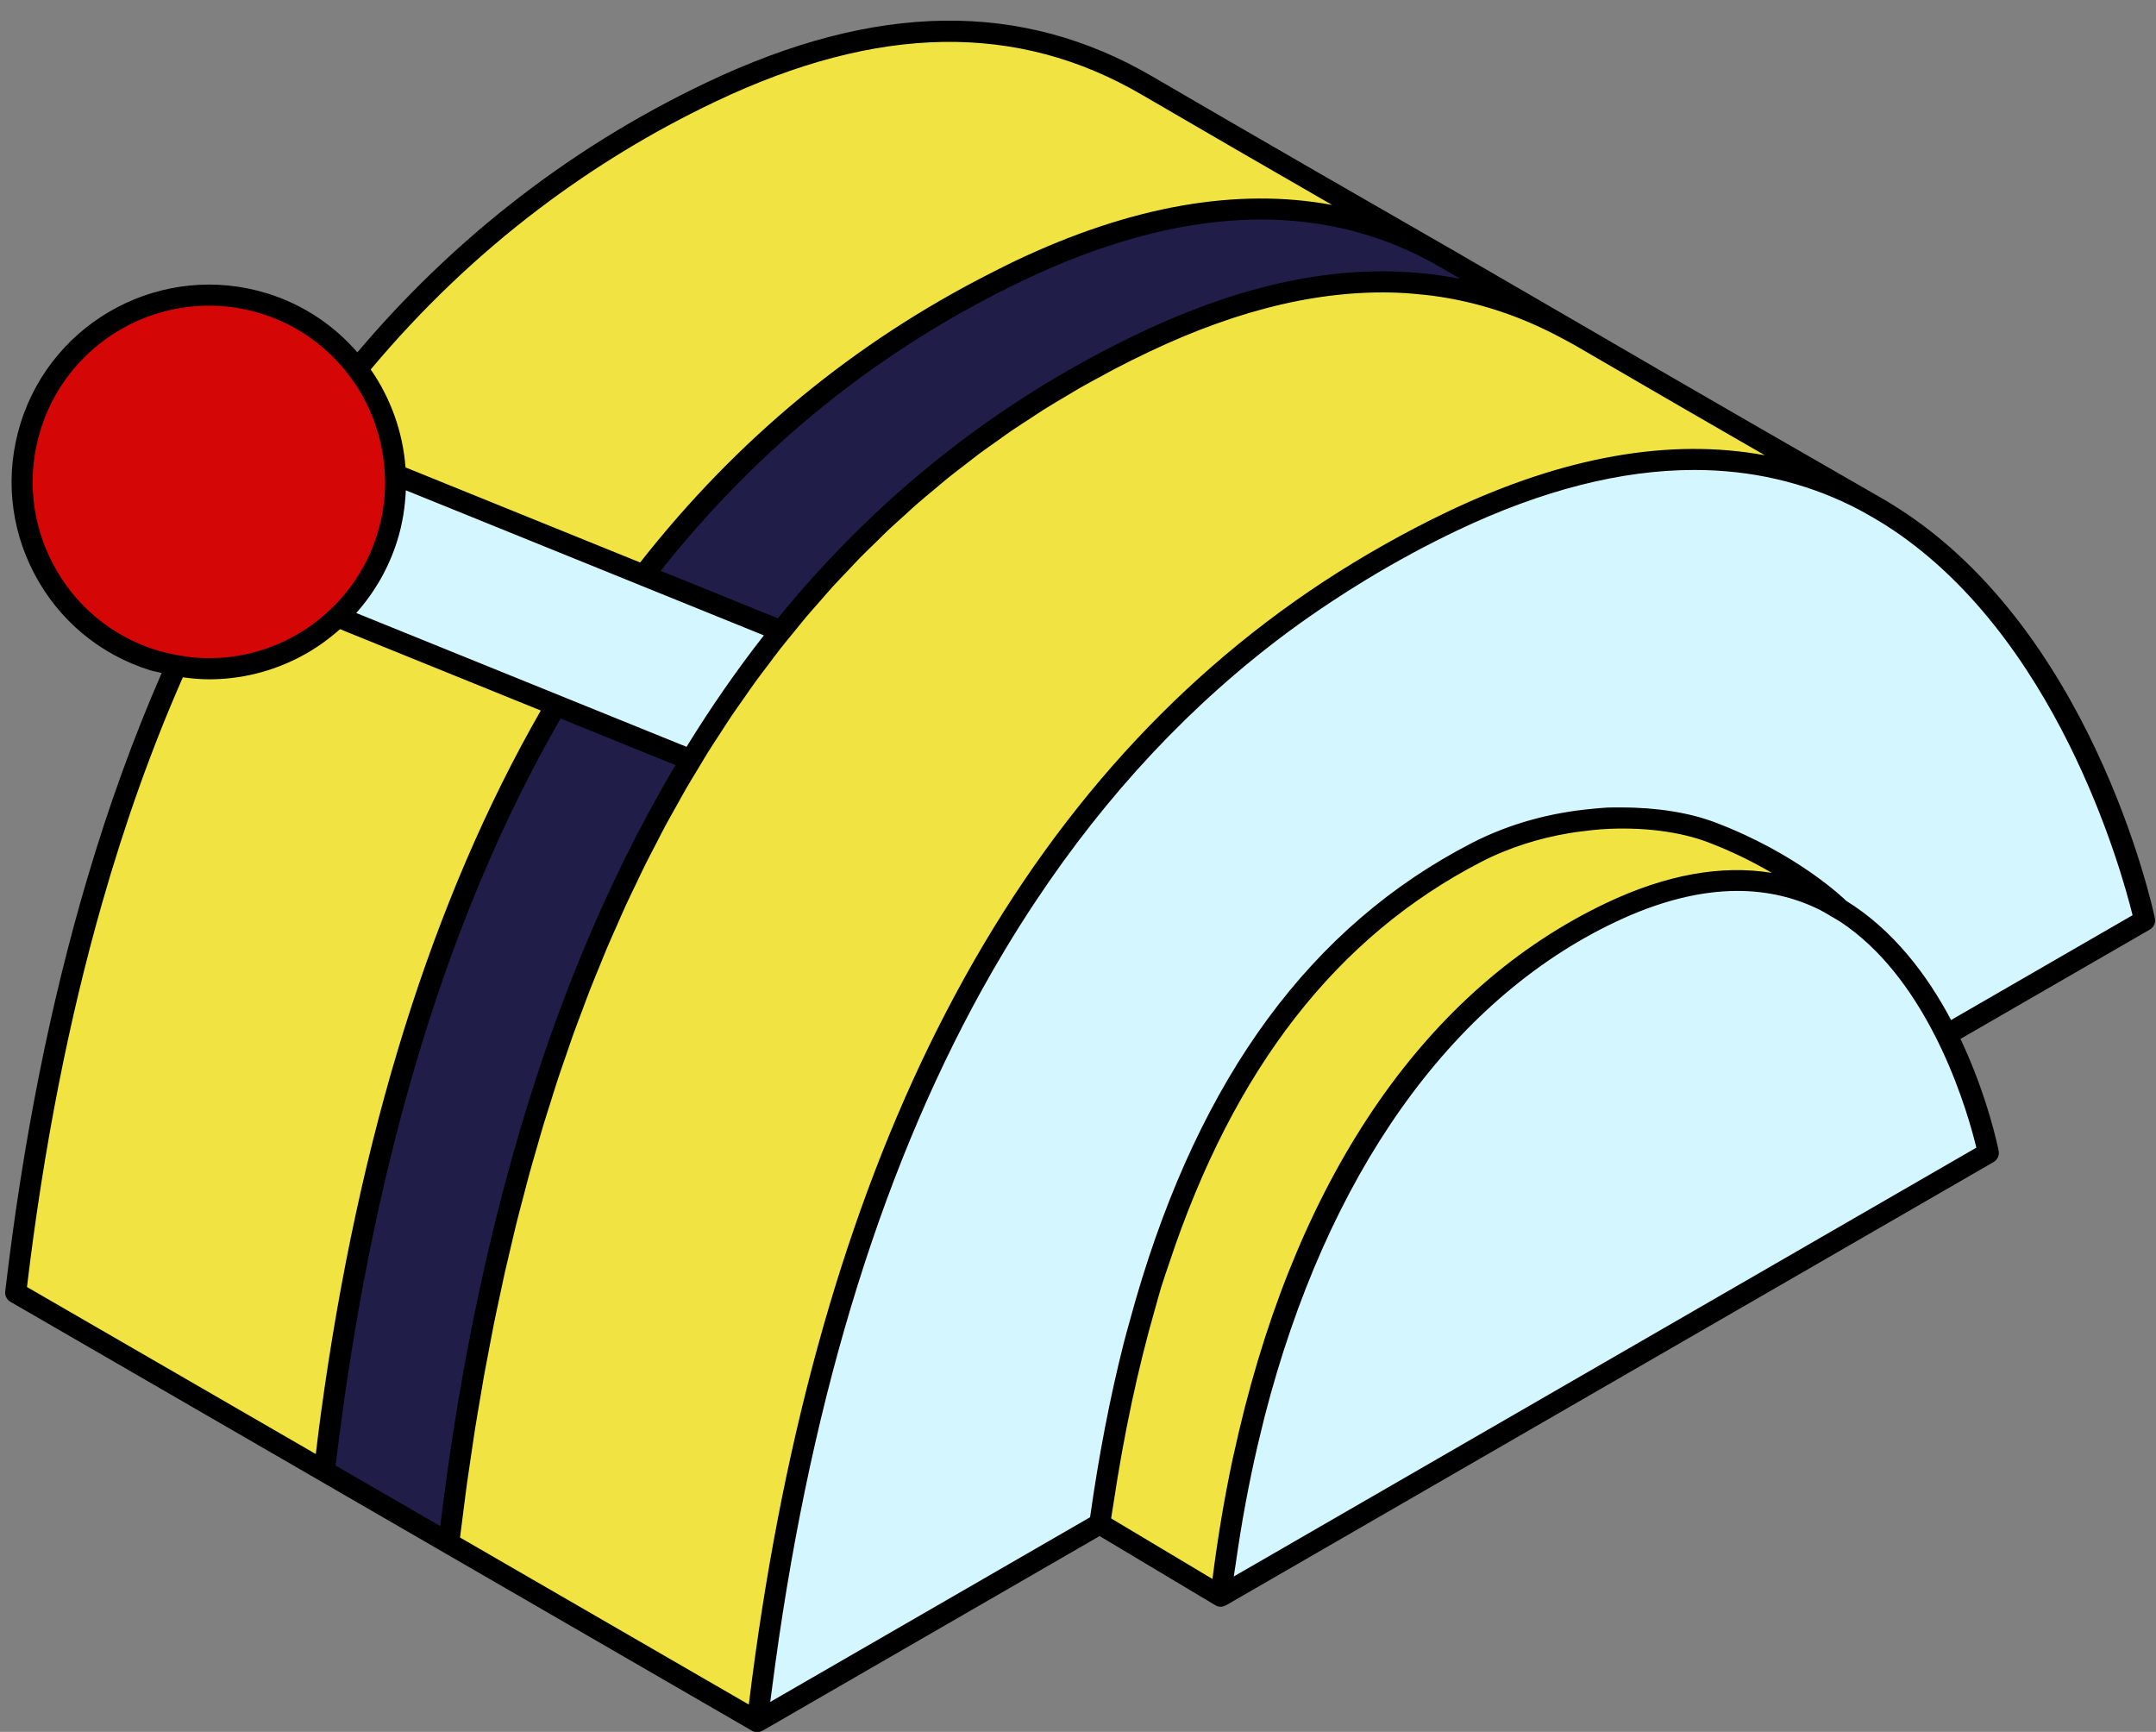 <svg xmlns="http://www.w3.org/2000/svg" xmlns:xlink="http://www.w3.org/1999/xlink" preserveAspectRatio="xMidYMid meet" version="1.0" viewBox="-1.2 -4.8 501.4 402.7" zoomAndPan="magnify" style="fill: rgb(0, 0, 0);"><rect x="-1.2" y="-4.8" width="501.4" height="402.7" fill="#808080" stroke="none"/><g><g id="__id1174_spn9v610f5"><path d="M366.291,73.359c-3.325-1.94-6.811-3.699-10.439-5.266 c-7.636-3.3-15.974-5.654-25.087-6.695 c-12.644-1.445-26.784-0.345-42.692,4.415c-3.797,1.137-7.718,2.534-11.718,4.099 c-3.736,1.464-7.531,3.051-11.45,4.912 c-31.585,15.01-60.114,37.023-84.313,67.15l-31.956-12.947 c24.183-31.261,52.9-54.073,84.78-69.686c0.849-0.416,1.688-0.859,2.543-1.266 c5.658-2.687,11.114-4.927,16.406-6.812c1.064-0.378,2.109-0.718,3.16-1.067 c32.262-10.705,57.679-6.958,77.486,3.886l0.008-0.01l0.24,0.139 c0.055,0.031,0.238,0.136,0.494,0.282c0.02,0.012,0.049,0.029,0.069,0.041 c0.463,0.266,1.237,0.713,2.164,1.249 C343.866,60.343,366.291,73.359,366.291,73.359z M74.205,337.265v0.002l28.946,16.747 c0.004-0.036,0.01-0.072,0.013-0.108c2.409-20.542,5.616-39.839,9.521-58.014 c10.177-47.381,25.247-86.882,44.245-119.39c0.888-1.519,1.768-3.053,2.674-4.544 l-31.332-12.693C101.823,204.33,82.921,262.854,74.205,337.265z" style="fill: rgb(33, 29, 73);"></path></g><g id="__id1175_spn9v610f5"><path d="M90.749,105.573c0.187,4.814-0.38,9.734-1.895,14.596 c-2.273,7.298-6.306,13.555-11.471,18.481 c-9.764,9.308-23.602,13.785-37.462,11.349c-1.82-0.321-3.638-0.715-5.447-1.28 c-22.901-7.133-35.684-31.479-28.551-54.38s31.48-35.685,54.381-28.552 c9.01,2.807,16.419,8.303,21.7,15.301 C87.297,88.101,90.401,96.633,90.749,105.573z" style="fill: rgb(213, 6, 6);"></path></g><g id="__id1176_spn9v610f5"><path d="M90.749,105.573c-0.348-8.939-3.453-17.472-8.745-24.485 c11.927-14.464,24.876-26.995,38.7-37.733 c13.694-10.638,28.241-19.522,43.501-26.775 c44.385-21.097,76.871-15.785,101.387-1.464 c23.687,13.837,59.069,34.161,68.162,39.377c-0.256-0.146-0.439-0.251-0.494-0.282 l-0.24-0.139l-0.008,0.01c-19.807-10.844-45.224-14.591-77.486-3.886 c-1.055,0.342-2.108,0.689-3.16,1.067c-5.292,1.885-10.748,4.125-16.406,6.812 c-0.855,0.407-1.694,0.849-2.543,1.266 c-31.881,15.613-60.597,38.425-84.78,69.686L90.749,105.573z M77.383,138.65 c-9.764,9.308-23.602,13.785-37.462,11.349 c-7.19,16.058-13.566,33.515-19.074,52.403 c-8.134,27.89-14.362,58.919-18.398,93.369l71.754,41.497v-0.002 c8.717-74.411,27.618-132.935,54.067-178L77.383,138.65z M335.992,55.778 c0,0-0.797-0.457-2.169-1.244c0.463,0.266,1.237,0.713,2.164,1.249L335.992,55.778z M435.431,113.299c0.419,0.242,0.836,0.486,1.25,0.735l0.01-0.012 C436.691,114.021,436.18,113.729,435.431,113.299z M355.852,68.093 c-7.636-3.3-15.974-5.654-25.087-6.695 c-12.644-1.445-26.784-0.345-42.692,4.415c-3.797,1.137-7.718,2.534-11.718,4.099 c-3.736,1.464-7.531,3.051-11.45,4.912 c-31.585,15.01-60.114,37.023-84.313,67.15l2.113,0.854 c-8.154,9.332-15.742,19.104-22.738,29.28l-0.363-0.148 c-0.906,1.491-1.786,3.024-2.674,4.544 c-18.998,32.508-34.068,72.009-44.245,119.39 c-3.905,18.175-7.111,37.473-9.521,58.014c-0.004,0.036-0.01,0.072-0.013,0.108 l71.754,41.497c8.335-71.165,25.983-127.808,50.641-172.04 c23.919-42.902,54.441-74.11,89.513-95.47 c7.026-4.278,14.226-8.178,21.599-11.681 c41.946-19.934,73.651-16.926,97.335-3.848 c-9.714-5.575-44.364-25.48-67.702-39.114 C362.966,71.419,359.48,69.66,355.852,68.093z M370.099,185.626 c-9.316,0.761-19.093,3.228-28.006,7.831 c-34.508,17.821-61.135,50.848-76.844,104.909 c-4.456,15.34-8.084,32.28-10.701,51.159l28.143,16.823 c1.528-13.043,3.74-25.246,6.441-36.791 c14.783-63.216,46.161-104.069,84.238-122.166 c22.885-10.877,40.144-8.738,53.055-0.952l0.023-0.024 c0,0-10.649-10.514-29.706-17.721C389.492,185.952,380.059,184.813,370.099,185.626z" style="fill: rgb(240, 227, 66);"></path></g><g id="__id1177_spn9v610f5"><path d="M451.489,235.814c7.134,14.316,9.716,27.461,9.716,27.461 L282.692,366.349c1.528-13.043,3.74-25.246,6.441-36.791 c14.783-63.216,46.161-104.069,84.238-122.166 c22.885-10.877,40.144-8.738,53.055-0.952l0.023-0.024 c0,0-10.649-10.514-29.706-17.721c-7.251-2.744-16.685-3.883-26.644-3.07 c-9.316,0.761-19.093,3.228-28.006,7.831 c-34.508,17.821-61.135,50.848-76.844,104.909 c-4.456,15.34-8.084,32.28-10.701,51.159l-79.643,45.986 c8.335-71.165,25.983-127.808,50.641-172.04 c23.919-42.902,54.441-74.11,89.513-95.47 c7.026-4.278,14.226-8.178,21.599-11.681 c41.946-19.934,73.651-16.926,97.335-3.848c0.575,0.33,1.046,0.601,1.438,0.825 c0.419,0.242,0.836,0.486,1.25,0.735c46.673,27.988,60.867,95.185,60.867,95.185 L451.489,235.814z M180.591,141.973l-31.956-12.947l-57.886-23.454 c0.187,4.814-0.38,9.734-1.895,14.596c-2.273,7.298-6.306,13.555-11.471,18.481 l50.889,20.616l31.332,12.693l0.363,0.148 c6.996-10.176,14.584-19.948,22.738-29.28L180.591,141.973z" style="fill: rgb(212, 246, 255);"></path></g><g id="__id1178_spn9v610f5"><path d="M499.947,208.709c-0.615-2.902-14.995-68.595-61.955-96.733 c-0.031-0.022-0.048-0.057-0.081-0.077c0,0-0.263-0.151-0.67-0.383 c-0.362-0.211-0.878-0.505-1.535-0.883c-9.043-5.19-44.472-25.54-68.177-39.387 c-0.001,0-0.004-0.002-0.005-0.002c-0.001,0-0.001-0.002-0.002-0.002 c-1.091-0.634-22.548-13.091-30.297-17.572c-0.006-0.005-0.008-0.012-0.014-0.014 c0,0-0.465-0.268-1.133-0.651c-0.93-0.536-1.513-0.871-1.633-0.938 c-0.063-0.036-0.132-0.074-0.196-0.11l0.002-0.005 c-0.019-0.01-0.038-0.019-0.057-0.029c-10.124-5.812-44.277-25.437-67.365-38.92 c-30.428-17.773-64.34-17.333-103.677,1.364 c-16.491,7.836-31.773,17.359-45.877,28.502 c-12.765,10.083-24.569,21.491-35.363,34.261 c-5.393-6.202-12.472-11.064-20.879-13.684 c-24.159-7.513-49.927,6.011-57.447,30.163 c-3.644,11.7-2.512,24.123,3.182,34.972 c5.697,10.853,15.278,18.836,26.978,22.477c0.878,0.273,1.773,0.395,2.658,0.613 c-6.53,14.952-12.311,30.893-17.321,47.835 C10.478,228.597,4.105,260.586,0.017,295.483c-0.115,0.971,0.361,1.919,1.206,2.407 l71.74,41.485c0.006,0.005,0.007,0.012,0.013,0.014l28.947,16.744l0.008,0.005 l0.02,0.012l71.727,41.483c0.378,0.22,0.791,0.321,1.204,0.323 c0.007,0,0.014,0.007,0.022,0.007h0.001h0.001c0.39,0,0.763-0.12,1.113-0.301 c0.036-0.017,0.077-0.01,0.11-0.029l78.399-45.268l26.907,16.086 c0.39,0.234,0.825,0.349,1.256,0.349c0.395,0,0.773-0.122,1.127-0.309 c0.031-0.017,0.067-0.01,0.098-0.026l178.514-103.069 c0.907-0.522,1.381-1.56,1.18-2.589c-0.183-0.94-2.589-12.727-8.881-26.042 l44.044-25.43C499.693,210.81,500.167,209.747,499.947,208.709z M294.837,356.505 l-6.853,3.955l-2.254,1.302c0.132-1.003,0.311-1.964,0.452-2.96 c1.342-9.564,3.063-18.792,5.13-27.677c0.258-1.105,0.532-2.194,0.8-3.29 c0.269-1.096,0.522-2.206,0.802-3.292c14.347-55.693,42.957-96.616,81.509-114.94 c10.162-4.829,19.673-7.245,28.452-7.245c6.925,0,13.397,1.503,19.374,4.517 c0.112,0.057,0.213,0.129,0.324,0.189c0.745,0.383,1.446,0.83,2.164,1.254 c0.719,0.424,1.458,0.816,2.15,1.275c9.472,6.302,16.384,15.9,21.32,25.284 c0.384,0.73,0.761,1.455,1.122,2.182c0.367,0.739,0.723,1.476,1.065,2.208 c4.695,10.026,7.154,19.135,8.025,22.788L294.837,356.505z M257.202,348.258 c0.014-0.098,0.032-0.191,0.047-0.29c0.152-1.062,0.339-2.065,0.496-3.118 c2.453-16.311,5.666-31.345,9.628-45.165c0.494-1.72,0.953-3.498,1.472-5.183 c0.59-1.919,1.242-3.733,1.863-5.601c14.983-45.124,38.924-75.919,72.51-93.266 c6.655-3.441,13.651-5.549,20.463-6.704c1.293-0.22,2.56-0.378,3.836-0.526 c1.242-0.144,2.488-0.301,3.708-0.383c9.613-0.644,18.399,0.603,24.653,2.967 c5.838,2.208,10.826,4.74,14.987,7.176c-11.685-1.909-24.576,0.376-38.546,7.018 c-41.643,19.79-71.227,62.797-85.382,122.814 c-0.254,1.077-0.496,2.168-0.741,3.257c-0.244,1.089-0.506,2.156-0.741,3.257 c-1.9,8.925-3.46,18.213-4.685,27.837l-21.386-12.784L257.202,348.258z M428.162,204.667c-0.475-0.469-11.257-10.966-30.553-18.264 c-5.823-2.201-13.386-3.46-21.673-3.45c-1.122,0-2.228-0.026-3.376,0.026 c-1.194,0.055-2.413,0.196-3.63,0.306c-9.116,0.84-18.777,3.249-27.961,7.994 c-37.202,19.216-62.924,54.128-77.996,105.938 c-0.493,1.694-0.969,3.414-1.438,5.144c-0.462,1.699-0.948,3.359-1.387,5.092 c-3.188,12.581-5.796,26.09-7.839,40.535l-64.484,37.231l-7.236,4.178 l-2.667,1.541c0.111-0.892,0.242-1.761,0.355-2.651 c8.298-64.742,24.644-119.151,48.887-162.962 c1.751-3.163,3.546-6.267,5.379-9.317c2.243-3.737,4.549-7.386,6.915-10.956 c16.686-25.179,36.404-46.256,59.169-63.106c3.164-2.342,6.409-4.575,9.691-6.755 c2.719-1.807,5.481-3.553,8.279-5.25c6.81-4.123,13.832-7.951,21.115-11.411 c19.709-9.365,38.128-14.055,55.102-14.055c13.107,0,25.358,2.799,36.673,8.394 c1.122,0.555,2.212,1.151,3.3,1.751c0.736,0.407,1.46,0.828,2.18,1.254 c0.719,0.428,1.438,0.854,2.143,1.299c39.826,25.195,55.065,80.384,57.64,90.83 l-42.207,24.37C447.073,222.041,439.175,211.47,428.162,204.667z M8.265,95.064 c5.46-17.529,21.685-28.794,39.152-28.794c4.025,0,8.116,0.598,12.157,1.857 c7.794,2.426,14.324,7.004,19.202,12.849c0.569,0.684,1.103,1.39,1.627,2.106 c0.475,0.653,0.959,1.297,1.396,1.976c3.239,5.027,5.338,10.746,6.155,16.737 c0.124,0.916,0.22,1.835,0.282,2.761c0.061,0.897,0.133,1.792,0.134,2.699 c0.002,4.034-0.596,8.135-1.857,12.186c-1.942,6.235-5.29,11.775-9.713,16.328 c-0.624,0.644-1.279,1.254-1.946,1.854c-0.683,0.617-1.37,1.227-2.096,1.797 c-1.962,1.541-4.063,2.931-6.319,4.115c-7.193,3.776-15.154,5.295-23.055,4.503 c-0.798-0.081-1.592-0.22-2.387-0.349c-0.876-0.139-1.748-0.29-2.618-0.488 c-1.064-0.242-2.125-0.495-3.178-0.823c-10.449-3.254-19.008-10.384-24.095-20.075 C6.018,116.613,5.008,105.515,8.265,95.064z M264.354,17.233h0.002 c13.295,7.764,30.278,17.577,44.24,25.621c-22.111-4.092-46.774,0.218-73.69,13.012 c-1.942,0.924-3.843,1.9-5.752,2.869c-31.738,16.108-58.935,38.544-81.482,67.255 l-54.567-22.109c-0.619-8.236-3.456-16.089-8.091-22.774 c11.807-14.081,24.831-26.504,39.042-37.276 c12.775-9.686,26.497-18.056,41.2-25.042 C203.016,0.848,235.435,0.336,264.354,17.233z M76.826,335.959 c0.071-0.591,0.154-1.163,0.226-1.751c0.171-1.407,0.361-2.788,0.54-4.182 c8.605-67.116,25.841-123.144,51.574-167.752l26.733,10.832 c-8.22,13.83-15.609,28.77-22.17,44.799 c-9.541,23.308-17.323,48.931-23.329,76.842c-0.334,1.551-0.666,3.101-0.989,4.666 c-0.316,1.534-0.634,3.063-0.94,4.611c-1.422,7.2-2.732,14.543-3.928,22.035 c-1.248,7.831-2.36,15.837-3.358,23.987l-23.095-13.356L76.826,335.959z M332,56.313c0.002,0,0.004,0.002,0.006,0.002l0.017,0.01 c0.002,0.002,0.005,0.002,0.007,0.005c0.001,0,0.002,0.002,0.004,0.002 c0.013,0.007,0.029,0.012,0.042,0.022c0.134,0.074,0.934,0.536,2.2,1.268 c0.614,0.357,1.358,0.787,2.177,1.261c0.62,0.359,1.283,0.744,1.999,1.158 c-0.878-0.175-1.766-0.309-2.649-0.457c-0.971-0.167-1.942-0.33-2.919-0.464 c-1.003-0.136-2.012-0.246-3.022-0.349c-20.302-2.082-42.154,2.503-66.008,13.844 c-32.789,15.579-60.849,37.76-84.165,66.346l-27.245-11.04 c23.276-29.306,51.481-51.908,84.569-67.633 c36.317-17.256,68.219-18.62,94.821-4.058 C331.888,56.263,331.945,56.29,332,56.313z M93.178,109.202l51.427,20.833 l2.474,1.003l2.247,0.912l27.125,10.987c-6.373,8.133-12.358,16.787-17.99,25.916 l-26.76-10.841l-2.173-0.881l-2.443-0.991l-45.438-18.407 c4.288-4.814,7.573-10.499,9.547-16.838 C92.404,117.01,93.013,113.088,93.178,109.202z M47.446,153.154 c7.329,0,14.598-1.775,21.271-5.278c3.352-1.761,6.393-3.934,9.155-6.384 l46.699,18.919c-25.183,43.89-42.297,98.53-51.166,163.682 c-0.413,3.036-0.79,6.118-1.166,9.2L5.073,294.455 c3.857-32.292,9.704-62.034,17.473-89.254 c5.341-18.716,11.602-36.221,18.777-52.511 C43.361,152.965,45.405,153.154,47.446,153.154z M105.786,352.706 c0.069-0.584,0.15-1.156,0.22-1.737c0.164-1.347,0.339-2.685,0.51-4.025 c0.006-0.038,0.011-0.079,0.016-0.117c0.008-0.072,0.018-0.141,0.026-0.211 c0.263-2.048,0.513-4.111,0.792-6.137c0.313-2.271,0.656-4.501,0.988-6.743 c0.299-2.017,0.586-4.051,0.902-6.049c0.351-2.223,0.733-4.405,1.104-6.599 c0.333-1.967,0.652-3.95,1-5.896c0.389-2.165,0.808-4.29,1.216-6.429 c0.37-1.938,0.725-3.891,1.111-5.805c0.397-1.976,0.825-3.91,1.241-5.862 c0.022-0.1,0.043-0.203,0.065-0.304c0.31-1.457,0.615-2.926,0.936-4.372 c0.104-0.467,0.197-0.945,0.303-1.412c0.255-1.134,0.531-2.24,0.792-3.367 c0.201-0.869,0.407-1.73,0.611-2.594c0.451-1.9,0.888-3.819,1.355-5.697 c0.488-1.96,1.007-3.879,1.515-5.814c0.485-1.854,0.957-3.723,1.46-5.554 c0.531-1.933,1.093-3.826,1.643-5.733c0.514-1.785,1.016-3.587,1.547-5.348 c0.567-1.883,1.165-3.723,1.751-5.58c0.553-1.747,1.09-3.513,1.659-5.235 c0.602-1.828,1.236-3.613,1.858-5.415c0.586-1.701,1.159-3.419,1.762-5.099 c0.645-1.792,1.322-3.544,1.985-5.309c0.619-1.644,1.22-3.307,1.854-4.927 c0.677-1.73,1.385-3.417,2.079-5.12c0.659-1.613,1.303-3.245,1.979-4.838 c0.711-1.673,1.454-3.304,2.182-4.953c0.694-1.57,1.373-3.158,2.085-4.706 c0.745-1.62,1.523-3.199,2.287-4.795c0.733-1.531,1.451-3.082,2.2-4.589 c0.786-1.579,1.604-3.115,2.408-4.668c0.761-1.472,1.507-2.962,2.285-4.412 c0.834-1.55,1.7-3.058,2.553-4.584c0.787-1.407,1.559-2.838,2.363-4.223 c0.869-1.498,1.768-2.95,2.655-4.419c0.823-1.366,1.631-2.752,2.47-4.094 c0.914-1.462,1.862-2.878,2.794-4.312c0.849-1.306,1.682-2.632,2.547-3.917 c0.964-1.431,1.964-2.816,2.949-4.221c0.867-1.237,1.719-2.498,2.602-3.714 c1.012-1.393,2.058-2.74,3.09-4.106c0.894-1.182,1.771-2.386,2.679-3.546 c1.046-1.338,2.126-2.627,3.192-3.936c0.572-0.701,1.137-1.409,1.713-2.103 c0.363-0.435,0.711-0.89,1.077-1.323c1.084-1.285,2.201-2.522,3.306-3.781 c0.963-1.096,1.909-2.216,2.887-3.29c1.154-1.271,2.345-2.491,3.52-3.73 c0.962-1.015,1.905-2.051,2.881-3.046c1.223-1.244,2.482-2.443,3.728-3.658 c0.964-0.94,1.912-1.907,2.89-2.831c1.244-1.172,2.522-2.297,3.788-3.441 c1.016-0.919,2.015-1.862,3.046-2.761c1.28-1.117,2.596-2.185,3.898-3.273 c1.048-0.876,2.079-1.775,3.142-2.632c1.4-1.127,2.835-2.204,4.259-3.3 c0.999-0.766,1.978-1.558,2.987-2.309c1.466-1.089,2.969-2.127,4.46-3.182 c1.006-0.711,1.992-1.448,3.009-2.141c1.515-1.036,3.065-2.019,4.604-3.017 c0.065-0.043,0.129-0.086,0.194-0.127c0.961-0.622,1.902-1.273,2.872-1.881 c1.784-1.12,3.606-2.185,5.423-3.257c0.826-0.488,1.631-1,2.462-1.479 c2.012-1.153,4.063-2.254,6.116-3.355c0.665-0.354,1.312-0.735,1.981-1.084 c2.735-1.431,5.503-2.814,8.308-4.147c21.501-10.222,41.265-14.768,59.644-13.684 c1.04,0.062,2.069,0.17,3.099,0.266c1.02,0.098,2.042,0.187,3.053,0.321 c10.643,1.385,20.81,4.759,30.583,10.061c0.741,0.404,1.487,0.782,2.224,1.208 c0.164,0.093,0.331,0.172,0.495,0.268c0.002,0,0.005,0,0.006,0.002 c0.546,0.318,1.126,0.656,1.683,0.981c13.006,7.59,29.108,16.893,42.482,24.597 c-22.096-4.058-46.749,0.28-73.618,13.052c-2.64,1.254-5.242,2.563-7.822,3.903 c-2.311,1.201-4.584,2.453-6.847,3.721c-2.514,1.409-4.992,2.864-7.444,4.357 c-37.088,22.585-67.243,54.777-90.341,96.353 c-1.527,2.749-3.022,5.537-4.486,8.367c-1.315,2.539-2.608,5.106-3.874,7.712 c-20.568,42.366-34.558,93.436-41.856,153.02l-65.887-38.104L105.786,352.706z" style="fill: inherit;"></path></g></g></svg>